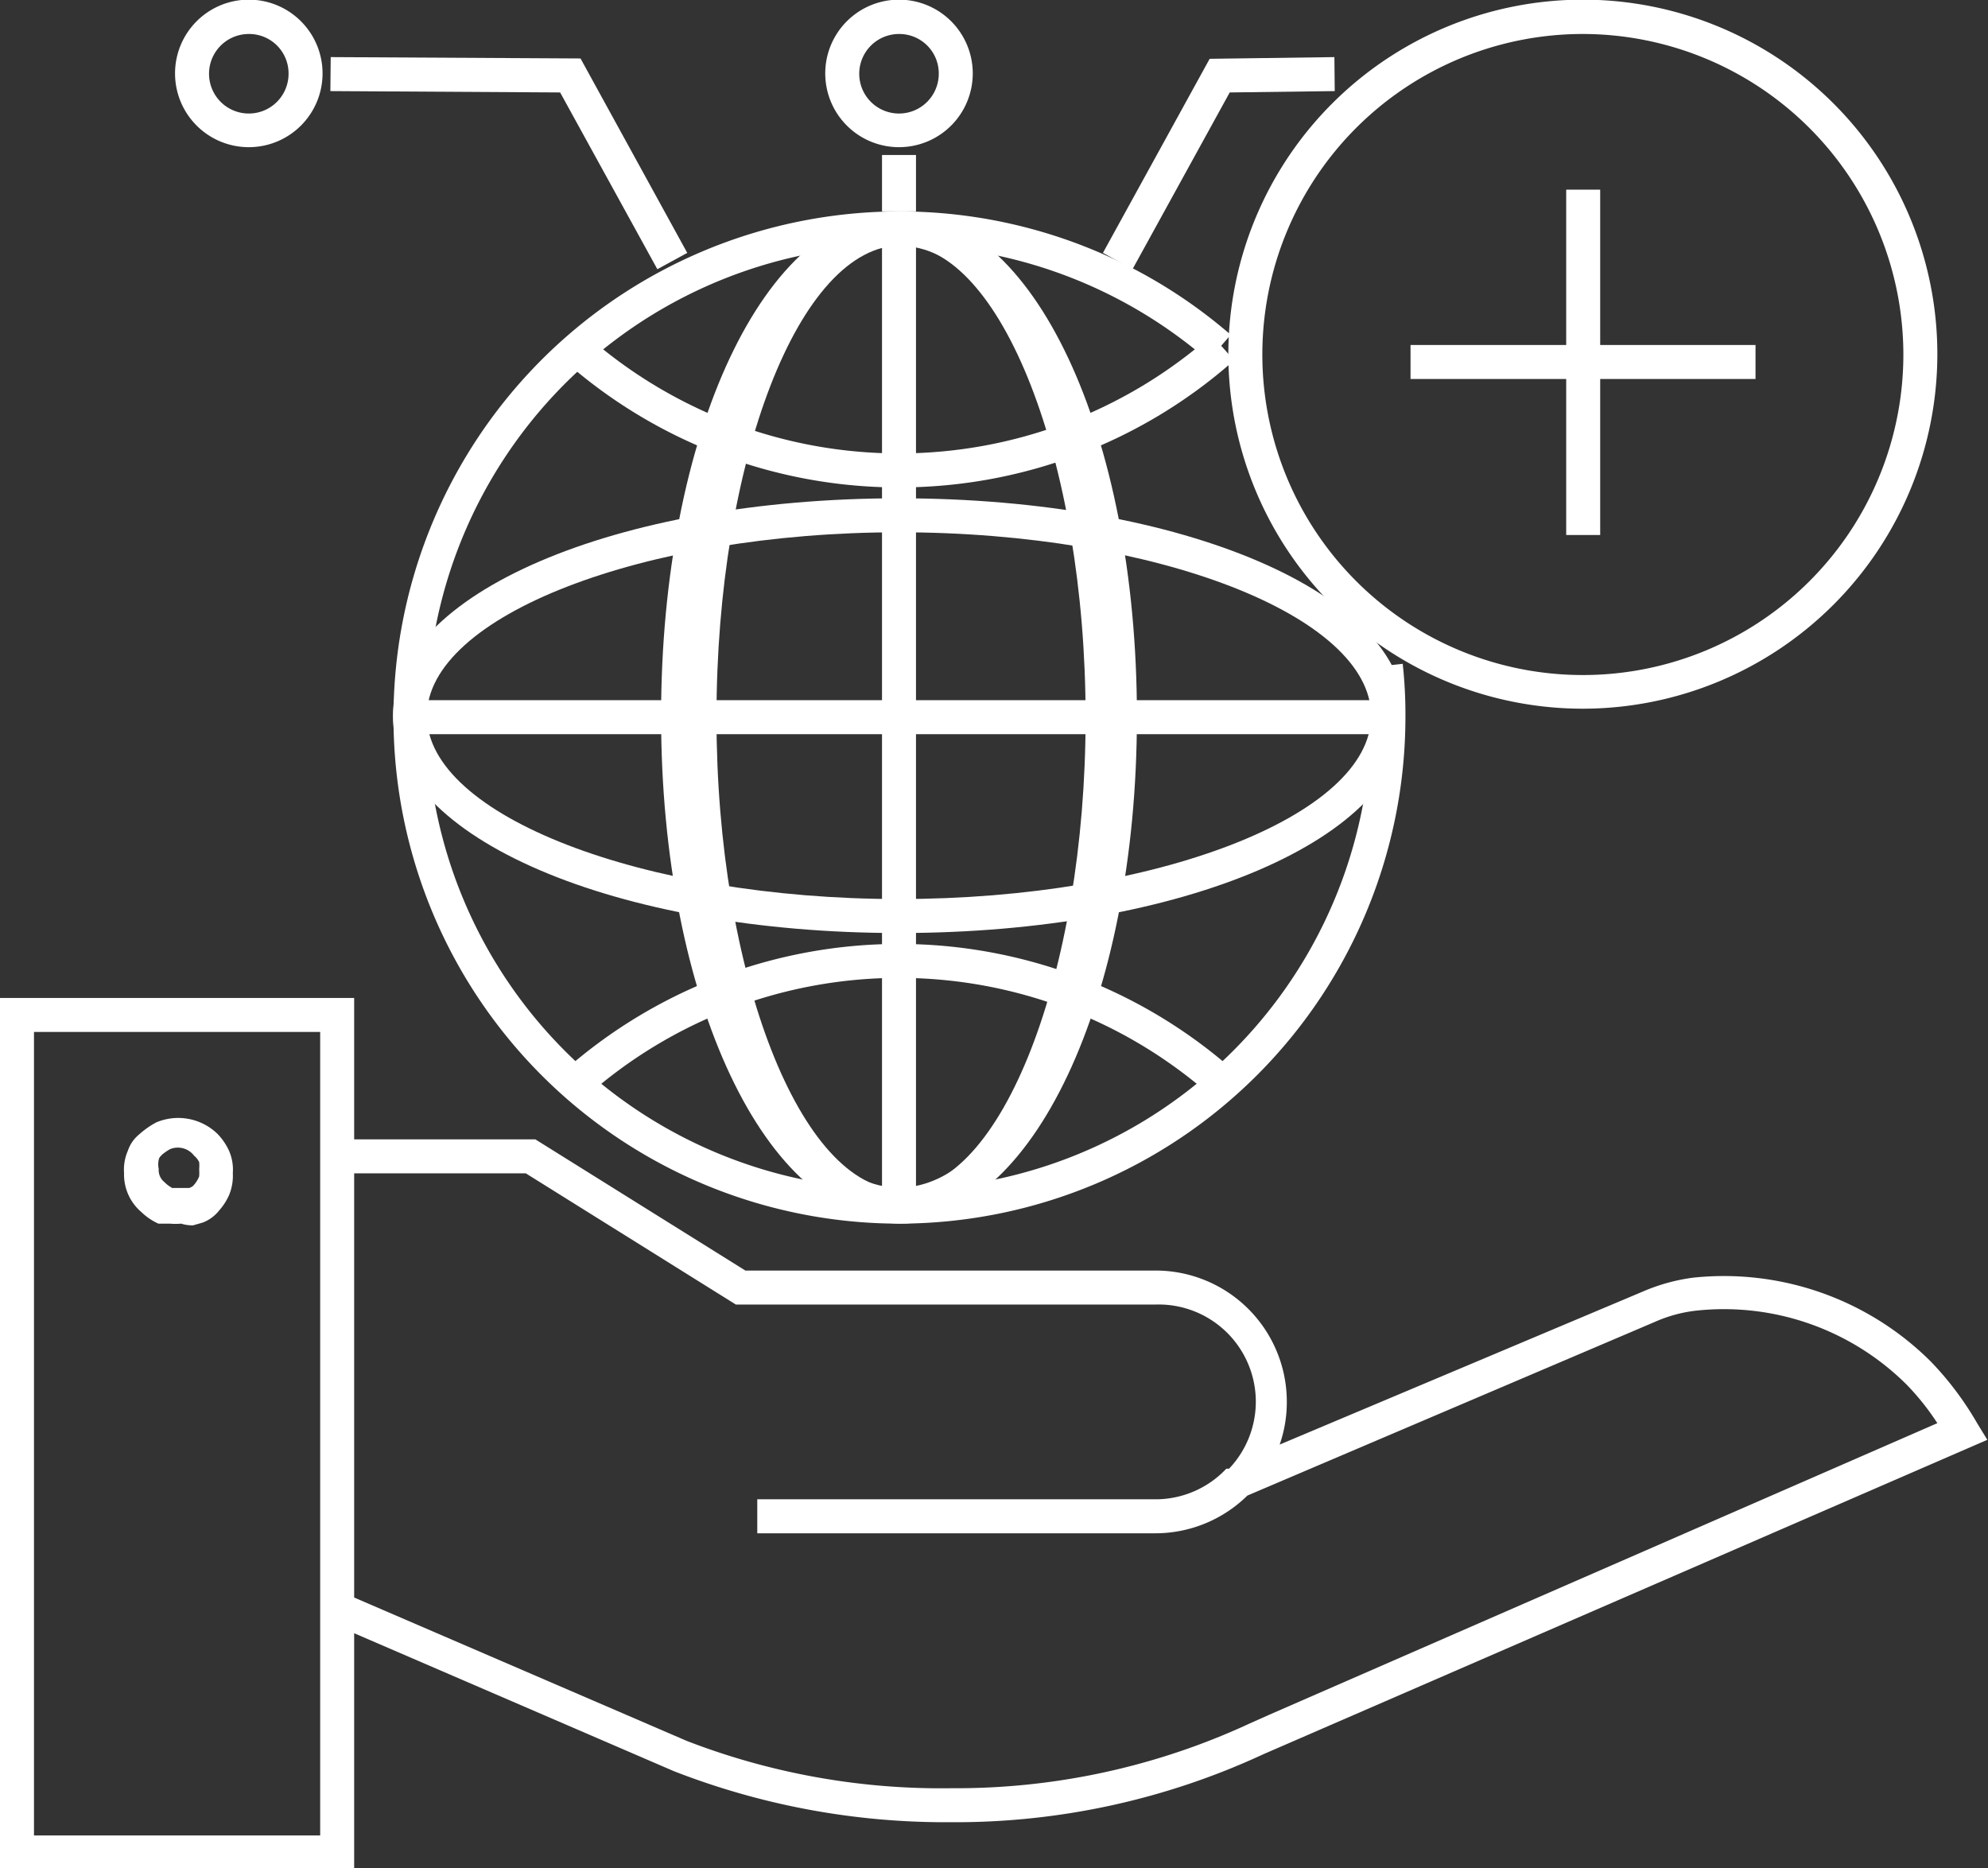 <svg id="self_service" data-name="self service" xmlns="http://www.w3.org/2000/svg" viewBox="0 0 58.49 54.96"><rect x="0" y="0" width="58.49" height="54.96" fill="#333333" stroke="none"/><defs><style>.cls-1{fill:#fff;}</style></defs><g id="higher_sustainability"><path class="cls-1" d="M10.42,55H0V29.36H10.42v4.16h5.33l6.18,3.86H34a3.86,3.86,0,0,1,3.86,3.86,3.79,3.79,0,0,1-.21,1.26L48.33,38a5.53,5.53,0,0,1,1.48-.41,8.62,8.62,0,0,1,7,2.47,9.27,9.27,0,0,1,1.36,1.81l.3.49L37.17,51.61a21.53,21.53,0,0,1-9.2,2,22,22,0,0,1-8.14-1.5l-9.41-4.06ZM1,54H9.42V30.36H1Zm9.42-7,9.79,4.22A20.76,20.76,0,0,0,28,52.61a20.54,20.54,0,0,0,8.78-1.91l.56-.25L57,41.87a7.43,7.43,0,0,0-.9-1.13,7.62,7.62,0,0,0-6.2-2.18,4.12,4.12,0,0,0-1.21.33L36.7,44A3.86,3.86,0,0,1,34,45.11H22.28v-1H34a2.86,2.86,0,0,0,2.08-.9v0l.08,0A2.86,2.86,0,0,0,34,38.38H21.65l-6.18-3.86H10.42ZM5.33,36A1.88,1.88,0,0,1,5,36l-.12,0-.22,0a1.77,1.77,0,0,1-.5-.34,1.45,1.45,0,0,1-.51-1.15,1.38,1.38,0,0,1,.11-.65,1.05,1.05,0,0,1,.34-.49,2.49,2.49,0,0,1,.5-.35,1.66,1.66,0,0,1,1.8.34,1.77,1.77,0,0,1,.34.5,1.38,1.38,0,0,1,.11.65,1.5,1.5,0,0,1-.11.65,1.76,1.76,0,0,1-.29.45,1.13,1.13,0,0,1-.49.36l-.28.08A1.09,1.09,0,0,1,5.33,36Zm-.28-1.05.17,0,.12,0,.14,0,.09,0a.39.39,0,0,0,.11-.06.88.88,0,0,0,.18-.28,1.41,1.41,0,0,0,0-.21,1.1,1.1,0,0,0,0-.21A.57.57,0,0,0,5.71,34,.6.6,0,0,0,5,33.81a1.7,1.7,0,0,0-.22.15c-.09.09-.09.09-.11.16a.63.63,0,0,0,0,.27.45.45,0,0,0,.17.39A.9.9,0,0,0,5.05,34.94Z"/><g id="sate_of_the_art" data-name="sate of the art"><path class="cls-1" d="M26.45,36A14.89,14.89,0,1,1,36.21,9.85l-.66.76A13.89,13.89,0,1,0,40.34,21.1a14.13,14.13,0,0,0-.07-1.46l1-.11a13.64,13.64,0,0,1,.08,1.57A14.91,14.91,0,0,1,26.45,36Z"/><path class="cls-1" d="M26.51,36c-3.61,0-6.43-6.54-6.43-14.89S22.9,6.21,26.51,6.21s6.43,6.54,6.43,14.89S30.12,36,26.51,36Zm0-28.78c-3,0-5.43,6.36-5.43,13.89S23.56,35,26.51,35s5.43-6.36,5.43-13.89S29.45,7.21,26.51,7.21Z"/><path class="cls-1" d="M26.45,27.45c-8.35,0-14.89-2.81-14.89-6.39s6.54-6.4,14.89-6.4,14.89,2.81,14.89,6.4S34.8,27.45,26.45,27.45Zm0-11.79c-7.53,0-13.89,2.47-13.89,5.4s6.36,5.39,13.89,5.39S40.34,24,40.34,21.06,34,15.66,26.45,15.66Z"/><path class="cls-1" d="M35.65,32.26a13.87,13.87,0,0,0-18.4,0l-.66-.75a14.87,14.87,0,0,1,19.72,0Z"/><path class="cls-1" d="M26.45,14.34a14.85,14.85,0,0,1-9.86-3.74l.66-.74a13.91,13.91,0,0,0,9.2,3.48,13.91,13.91,0,0,0,9.2-3.48l.66.74A14.85,14.85,0,0,1,26.45,14.34Z"/><rect class="cls-1" x="12.06" y="20.6" width="28.78" height="1"/><rect class="cls-1" x="25.95" y="6.73" width="1" height="28.76"/><path class="cls-1" d="M26.45,35.94c-3.9,0-7-6.53-7-14.86s3.06-14.85,7-14.85,7,6.52,7,14.85S30.35,35.94,26.45,35.94Zm0-28.71c-3.23,0-6,6.34-6,13.85s2.73,13.86,6,13.86S32.4,28.6,32.4,21.08,29.68,7.23,26.45,7.23Z"/><path class="cls-1" d="M26.45,4.33a2.17,2.17,0,1,1,2.17-2.17A2.17,2.17,0,0,1,26.45,4.33Zm0-3.33a1.17,1.17,0,1,0,1.17,1.16A1.16,1.16,0,0,0,26.45,1Z"/><polygon class="cls-1" points="33.32 7.92 32.45 7.44 35.59 1.73 39.26 1.68 39.27 2.68 36.18 2.72 33.32 7.92"/><rect class="cls-1" x="25.95" y="4.56" width="1" height="1.66"/><polygon class="cls-1" points="19.34 7.92 16.48 2.72 9.72 2.68 9.73 1.68 17.08 1.72 20.22 7.44 19.34 7.92"/><path class="cls-1" d="M7.32,4.33A2.17,2.17,0,1,1,9.49,2.16,2.17,2.17,0,0,1,7.32,4.33ZM7.32,1A1.17,1.17,0,1,0,8.49,2.16,1.16,1.16,0,0,0,7.32,1Z"/></g><rect class="cls-1" x="46.08" y="5.58" width="1" height="10.16"/><rect class="cls-1" x="41.5" y="10.15" width="10.15" height="1"/><path class="cls-1" d="M46.6,20.85A10.43,10.43,0,1,1,57,10.42,10.44,10.44,0,0,1,46.6,20.85ZM46.6,1A9.43,9.43,0,1,0,56,10.42,9.44,9.44,0,0,0,46.6,1Z"/></g></svg>